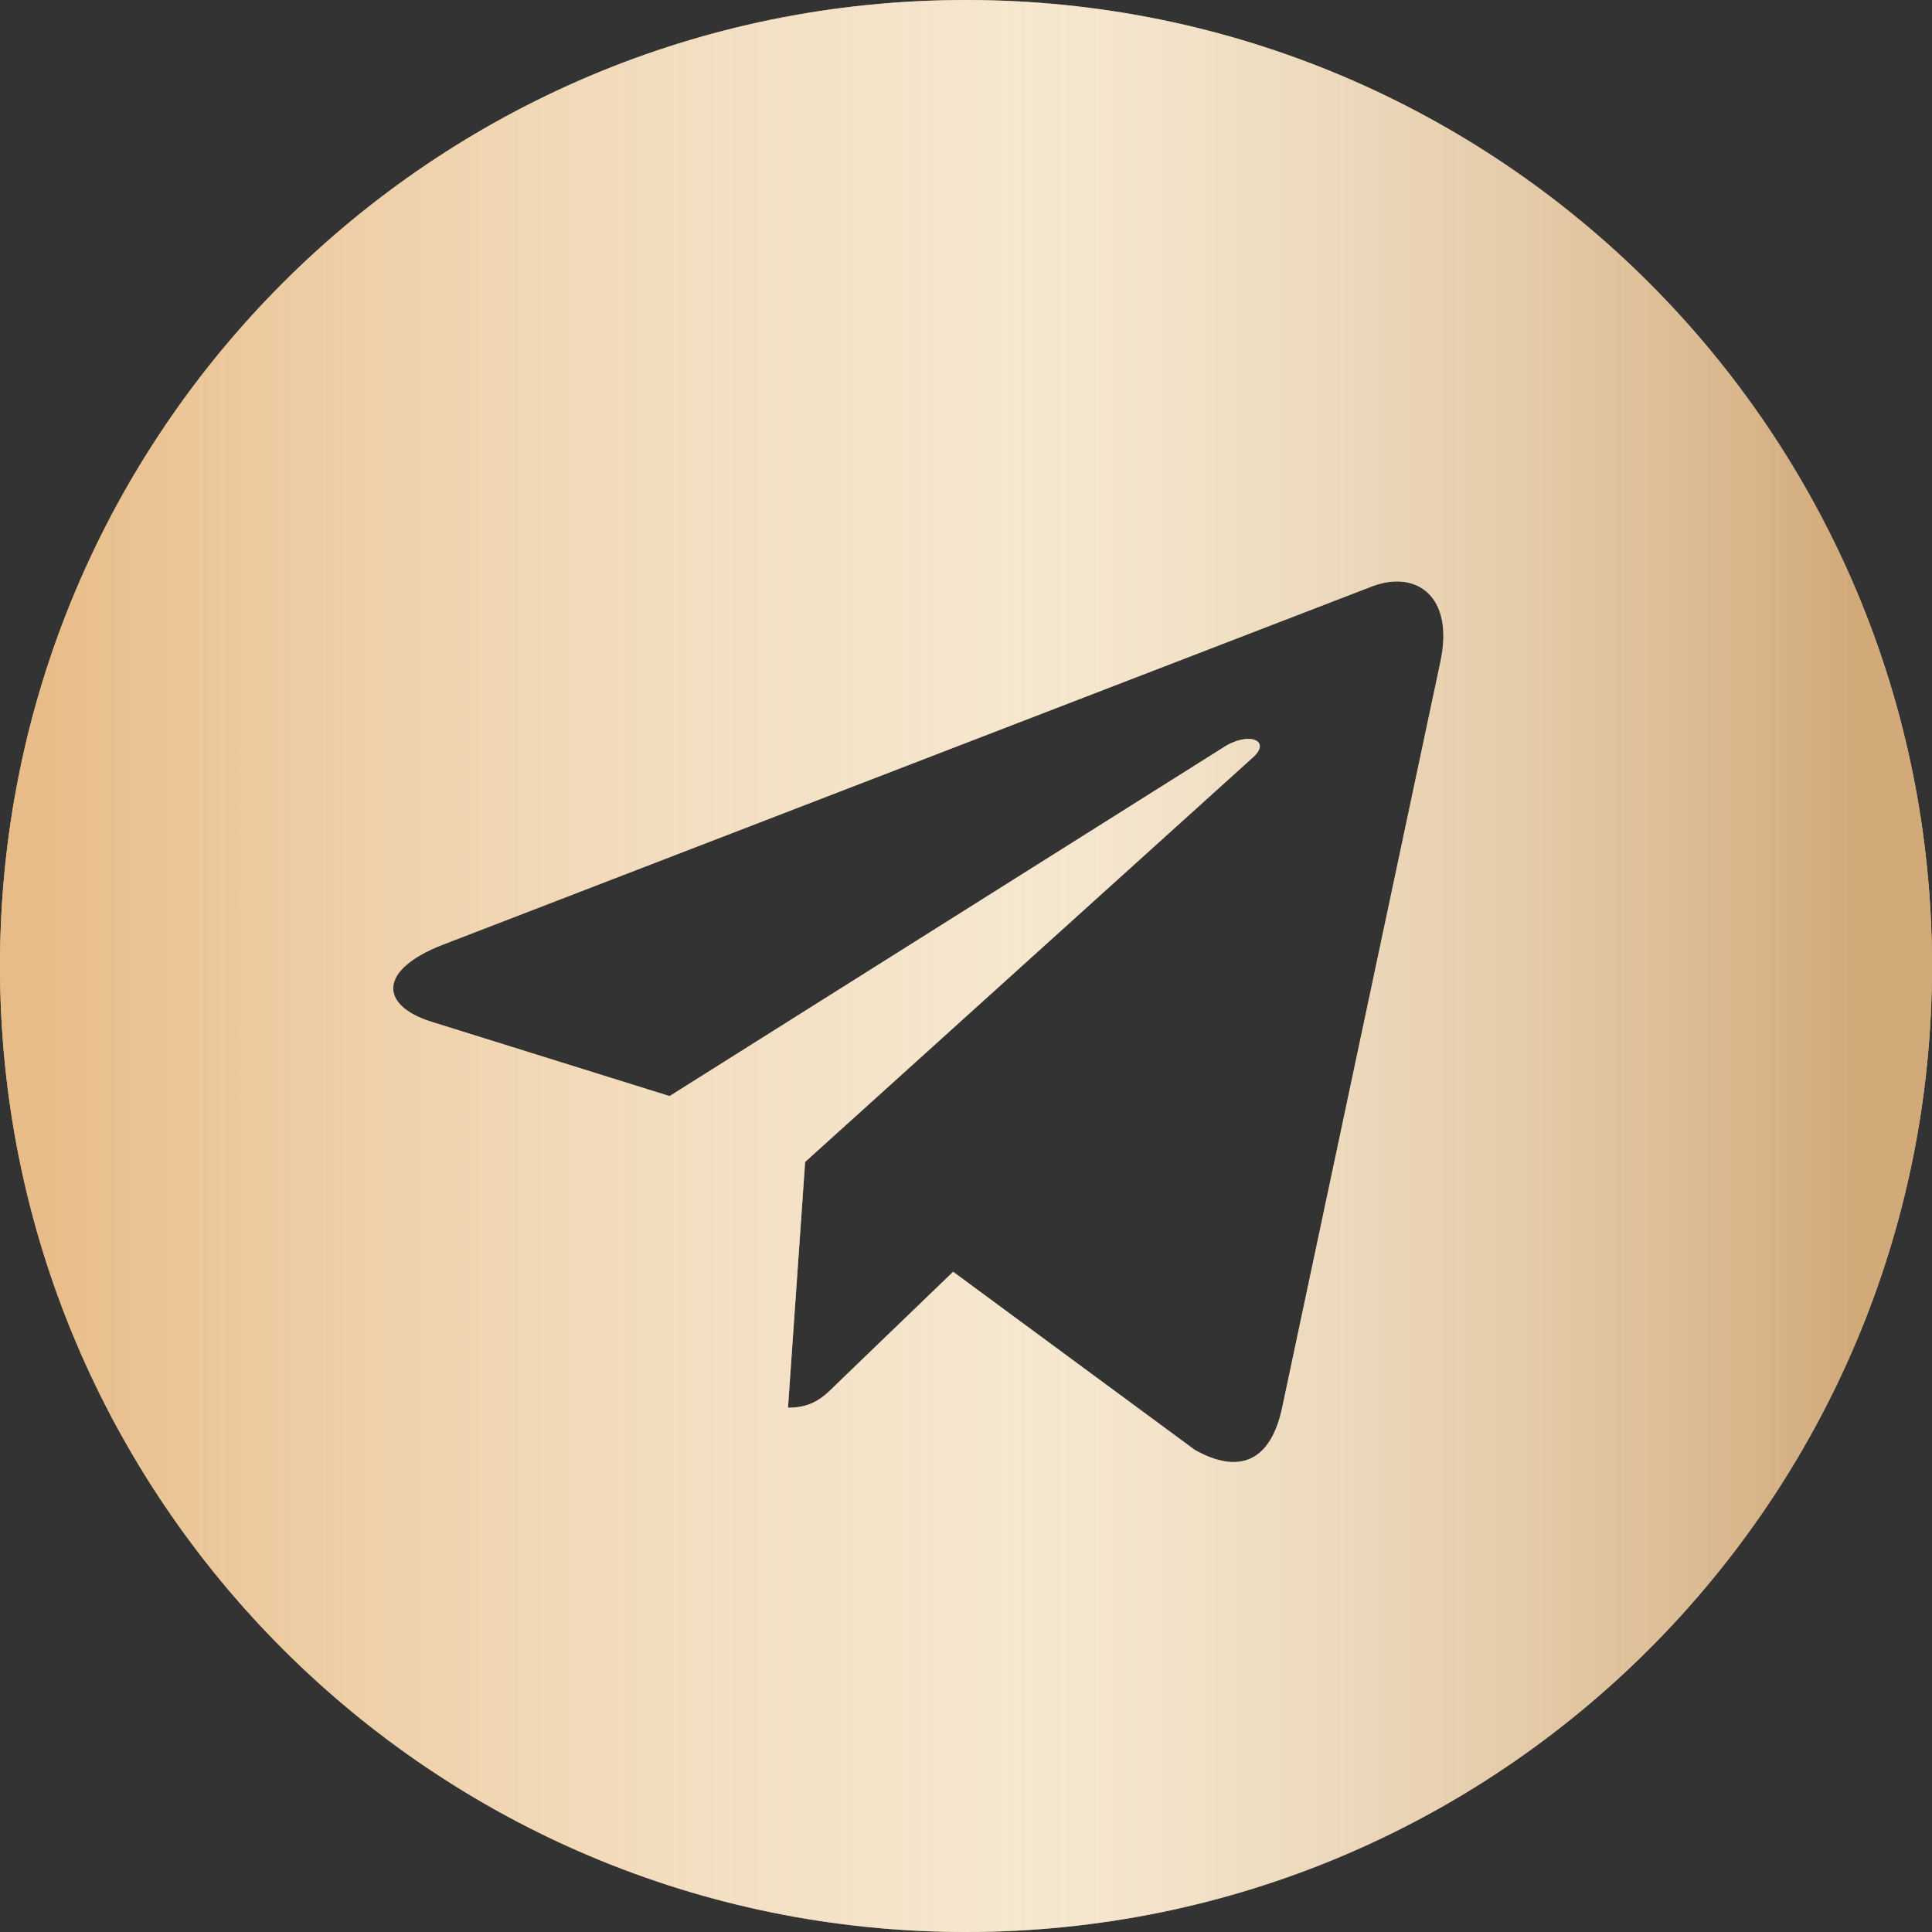 <?xml version="1.0" encoding="UTF-8"?> <svg xmlns="http://www.w3.org/2000/svg" width="160" height="160" viewBox="0 0 160 160" fill="none"><rect x="0" y="0" width="160" height="160" fill="#333333" stroke="none"/> <path d="M80 0C35.806 0 0 35.806 0 80C0 124.194 35.806 160 80 160C124.194 160 160 124.194 160 80C160 35.806 124.194 0 80 0ZM119.29 54.806L106.161 116.677C105.194 121.065 102.581 122.129 98.936 120.065L78.936 105.323L69.29 114.613C68.226 115.677 67.323 116.581 65.258 116.581L66.677 96.226L103.742 62.742C105.355 61.323 103.387 60.516 101.258 61.935L55.452 90.774L35.71 84.613C31.419 83.258 31.323 80.323 36.613 78.258L113.742 48.516C117.323 47.226 120.452 49.387 119.29 54.806Z" fill="#E6C182"></path> <path d="M80 0C35.806 0 0 35.806 0 80C0 124.194 35.806 160 80 160C124.194 160 160 124.194 160 80C160 35.806 124.194 0 80 0ZM119.29 54.806L106.161 116.677C105.194 121.065 102.581 122.129 98.936 120.065L78.936 105.323L69.29 114.613C68.226 115.677 67.323 116.581 65.258 116.581L66.677 96.226L103.742 62.742C105.355 61.323 103.387 60.516 101.258 61.935L55.452 90.774L35.71 84.613C31.419 83.258 31.323 80.323 36.613 78.258L113.742 48.516C117.323 47.226 120.452 49.387 119.29 54.806Z" fill="url(#paint0_linear)"></path> <defs> <linearGradient id="paint0_linear" x1="160" y1="72.712" x2="-3.60336e-07" y2="72.712" gradientUnits="userSpaceOnUse"> <stop offset="0.042" stop-color="#D2AA7A"></stop> <stop offset="0.458" stop-color="white" stop-opacity="0.617"></stop> <stop offset="0.98" stop-color="#E8BC88"></stop> </linearGradient> </defs> </svg> 